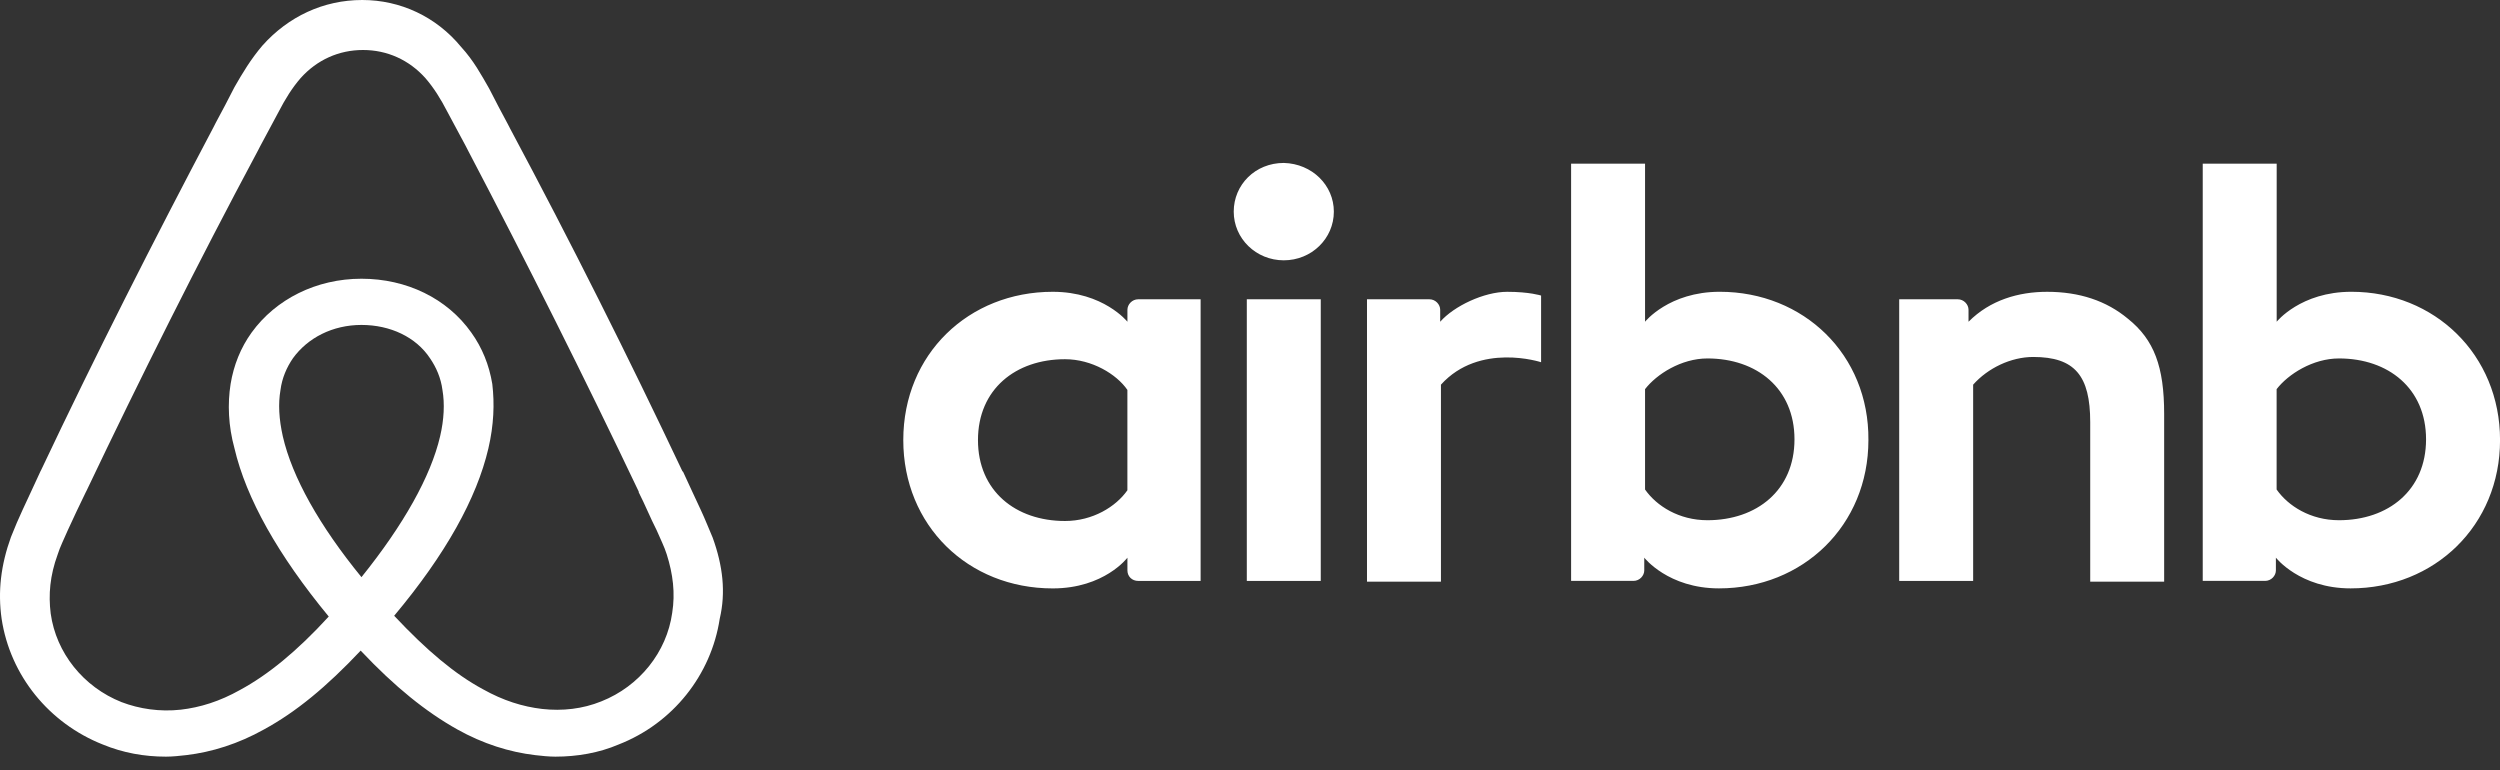<svg width="159" height="49" viewBox="0 0 159 49" fill="none" xmlns="http://www.w3.org/2000/svg">
<rect x="0" y="0" width="159" height="49" fill="#333333" stroke="none"/>
<path fill-rule="evenodd" clip-rule="evenodd" d="M42.753 38.97C42.406 41.475 40.672 43.643 38.245 44.607C37.056 45.089 35.768 45.233 34.48 45.089C33.242 44.944 32.004 44.558 30.716 43.836C28.932 42.873 27.149 41.379 25.069 39.163C28.338 35.261 30.319 31.697 31.062 28.517C31.409 27.024 31.458 25.676 31.31 24.423C31.112 23.218 30.666 22.111 29.973 21.148C28.436 18.979 25.861 17.727 22.988 17.727C20.115 17.727 17.539 19.028 16.004 21.148C15.31 22.111 14.864 23.218 14.666 24.423C14.469 25.676 14.517 27.072 14.913 28.517C15.657 31.697 17.688 35.31 20.908 39.212C18.877 41.428 17.044 42.92 15.261 43.884C13.973 44.607 12.735 44.992 11.496 45.136C10.159 45.281 8.871 45.089 7.731 44.655C5.304 43.691 3.57 41.524 3.224 39.019C3.075 37.815 3.174 36.61 3.669 35.261C3.818 34.78 4.065 34.298 4.313 33.72C4.661 32.949 5.057 32.13 5.452 31.311L5.502 31.215C8.92 24.038 12.586 16.716 16.4 9.586L16.549 9.297C16.945 8.575 17.341 7.804 17.737 7.081C18.134 6.311 18.58 5.588 19.124 4.962C20.165 3.806 21.551 3.18 23.087 3.18C24.623 3.18 26.01 3.806 27.05 4.962C27.595 5.588 28.041 6.311 28.437 7.081C28.833 7.804 29.23 8.575 29.626 9.297L29.774 9.586C33.539 16.764 37.205 24.086 40.623 31.264V31.311C41.019 32.082 41.366 32.949 41.762 33.72C42.01 34.298 42.257 34.78 42.406 35.261C42.802 36.514 42.951 37.718 42.753 38.97ZM22.989 36.707C20.314 33.431 18.581 30.348 17.986 27.747C17.739 26.639 17.689 25.676 17.838 24.809C17.937 24.038 18.234 23.364 18.63 22.786C19.571 21.485 21.156 20.666 22.989 20.666C24.822 20.666 26.457 21.437 27.349 22.786C27.745 23.364 28.042 24.038 28.141 24.809C28.289 25.676 28.24 26.687 27.992 27.747C27.398 30.3 25.664 33.383 22.989 36.707ZM45.329 34.201C45.081 33.623 44.834 32.997 44.586 32.467C44.189 31.6 43.793 30.782 43.447 30.011L43.397 29.962C39.979 22.736 36.313 15.414 32.45 8.189L32.301 7.9C31.905 7.177 31.509 6.407 31.113 5.636C30.617 4.769 30.122 3.853 29.329 2.987C27.744 1.06 25.465 0 23.038 0C20.562 0 18.332 1.06 16.697 2.89C15.955 3.757 15.409 4.673 14.914 5.539C14.518 6.31 14.121 7.081 13.725 7.804L13.577 8.094C9.762 15.319 6.047 22.641 2.63 29.866L2.58 29.962C2.233 30.733 1.837 31.552 1.441 32.419C1.194 32.948 0.946 33.527 0.698 34.153C0.053 35.936 -0.144 37.621 0.103 39.355C0.648 42.969 3.125 46.003 6.543 47.353C7.831 47.882 9.168 48.123 10.555 48.123C10.951 48.123 11.447 48.074 11.843 48.026C13.478 47.834 15.162 47.304 16.797 46.389C18.828 45.28 20.76 43.691 22.939 41.379C25.118 43.691 27.1 45.28 29.081 46.389C30.716 47.304 32.401 47.834 34.035 48.026C34.431 48.074 34.926 48.123 35.323 48.123C36.71 48.123 38.097 47.882 39.336 47.353C42.802 46.003 45.23 42.92 45.774 39.355C46.171 37.67 45.973 35.984 45.329 34.201Z" fill="white"/>
<path fill-rule="evenodd" clip-rule="evenodd" d="M95.857 18.559C97.278 18.559 98.013 18.797 98.013 18.797V23.037C98.013 23.037 94.094 21.751 91.644 24.465V36.994H86.941V19.034H90.91C91.301 19.034 91.596 19.368 91.596 19.701V20.463C92.477 19.463 94.388 18.559 95.857 18.559ZM108.593 33.086C106.78 33.086 105.359 32.181 104.625 31.133V24.75C105.359 23.798 106.927 22.797 108.593 22.797C111.728 22.797 114.129 24.702 114.129 27.942C114.129 31.181 111.728 33.086 108.593 33.086ZM109.376 18.557C106.143 18.557 104.625 20.462 104.625 20.462V10.41H99.922V36.945H103.89C104.281 36.945 104.575 36.612 104.575 36.279V35.468C104.575 35.468 106.094 37.421 109.327 37.421C114.667 37.421 118.831 33.42 118.831 27.989C118.879 22.558 114.716 18.557 109.376 18.557ZM137.64 26.323V36.994H132.938V26.848C132.938 23.894 131.958 22.703 129.313 22.703C127.893 22.703 126.422 23.417 125.492 24.465V36.947H120.789V19.034H124.512C124.904 19.034 125.198 19.368 125.198 19.701V20.463C126.57 19.082 128.382 18.559 130.195 18.559C132.252 18.559 133.967 19.13 135.338 20.273C137.004 21.608 137.64 23.322 137.64 26.323ZM148.761 33.086C146.948 33.086 145.527 32.181 144.793 31.133V24.75C145.527 23.798 147.095 22.797 148.761 22.797C151.896 22.797 154.297 24.702 154.297 27.942C154.297 31.181 151.896 33.086 148.761 33.086ZM149.548 18.557C146.315 18.557 144.797 20.462 144.797 20.462V10.41H140.094V36.945H144.061C144.453 36.945 144.747 36.612 144.747 36.279V35.468C144.747 35.468 146.266 37.421 149.499 37.421C154.839 37.421 159.003 33.42 159.003 27.989C159.003 22.558 154.839 18.557 149.548 18.557ZM79.297 36.946H84V19.033H79.297V36.946ZM71.702 31.182C70.968 32.23 69.497 33.135 67.734 33.135C64.599 33.135 62.199 31.23 62.199 27.99C62.199 24.751 64.599 22.846 67.734 22.846C69.449 22.846 71.016 23.799 71.702 24.799V31.182ZM71.704 19.701V20.463C71.704 20.463 70.186 18.558 66.953 18.558C61.613 18.558 57.449 22.512 57.449 27.99C57.449 33.421 61.564 37.423 66.953 37.423C70.236 37.423 71.704 35.469 71.704 35.469V36.28C71.704 36.661 71.998 36.947 72.391 36.947H76.359V19.034H72.391C71.998 19.034 71.704 19.368 71.704 19.701ZM84.833 13.46C84.833 15.175 83.412 16.556 81.649 16.556C79.886 16.556 78.465 15.175 78.465 13.46C78.465 11.745 79.837 10.363 81.649 10.363C83.462 10.411 84.833 11.793 84.833 13.46Z" fill="white"/>
</svg>
